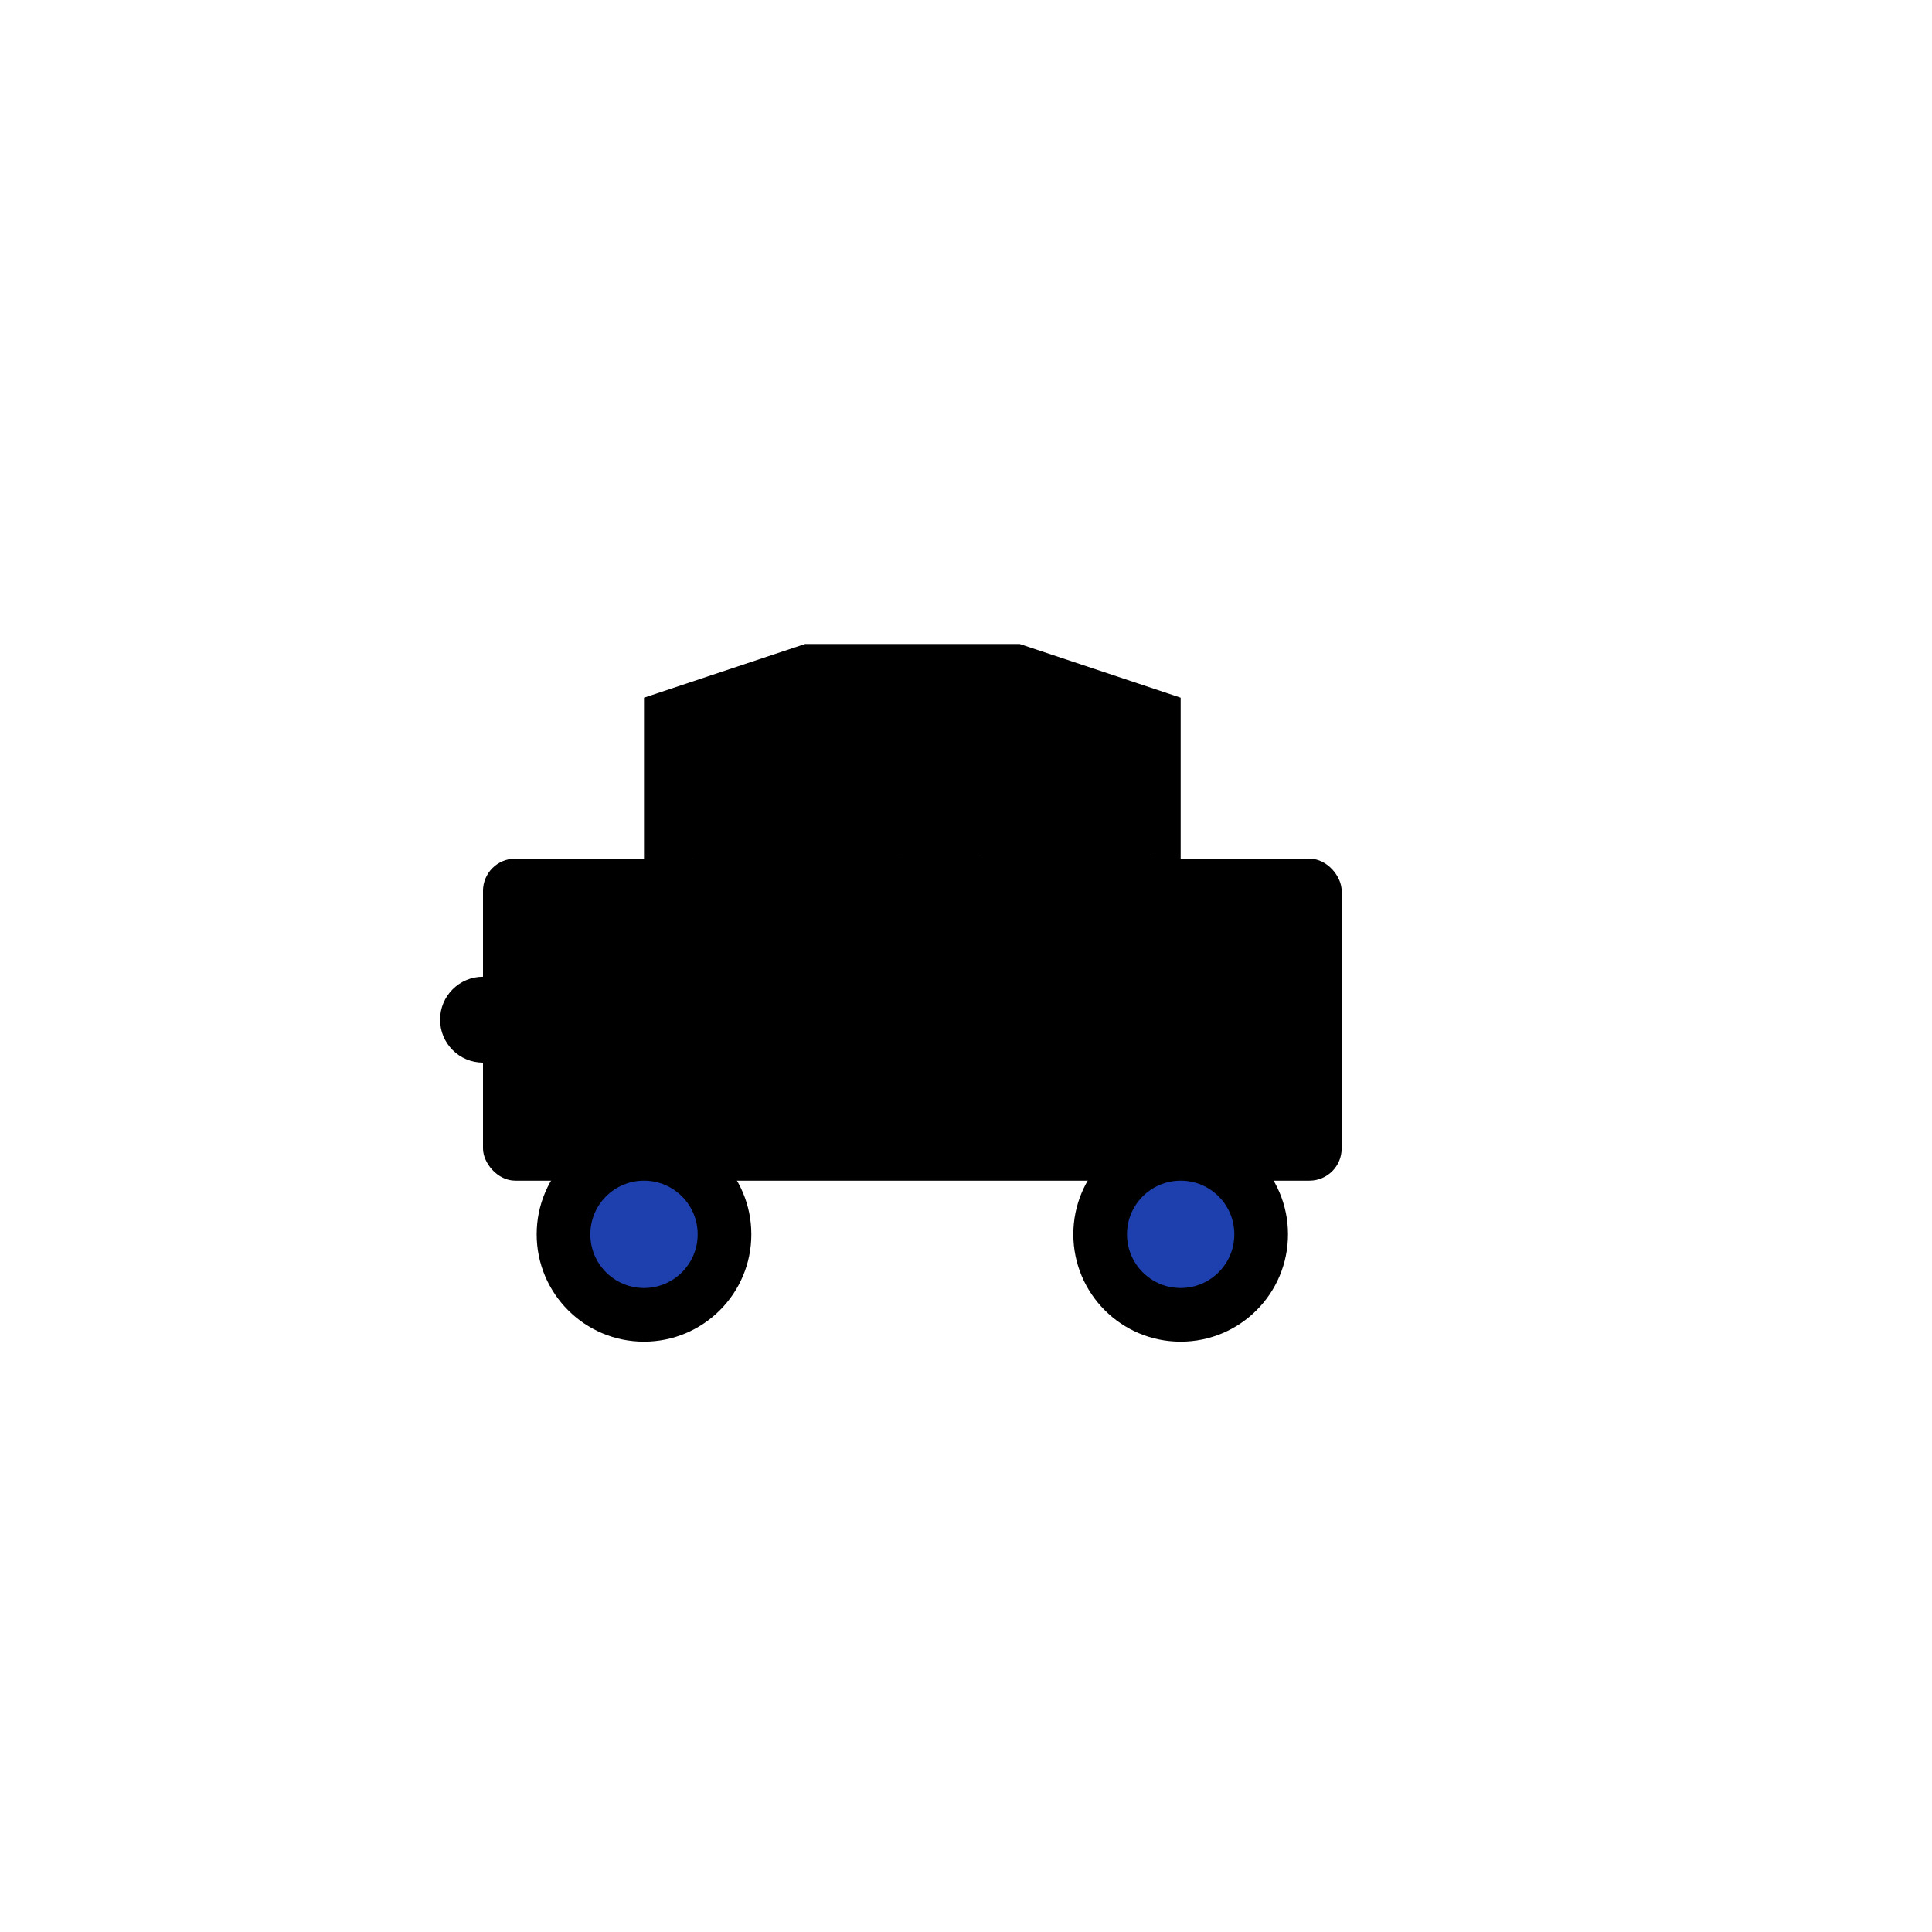 <svg width="180" height="180" viewBox="0 0 180 180" fill="none" xmlns="http://www.w3.org/2000/svg">
  <style>
    @media (prefers-color-scheme: light) {
      .background { fill: #3b82f6; }
      .foreground { fill: white; }
    }
    @media (prefers-color-scheme: dark) {
      .background { fill: #1e40af; }
      .foreground { fill: white; }
    }
  </style>
  <rect class="background" width="180" height="180" rx="37" />
  <g class="foreground" transform="translate(25, 45)">
    <!-- Car Body (main rectangle) -->
    <rect x="20" y="35" width="80" height="30" rx="3" fill="currentColor" />
    <!-- Car Roof -->
    <path d="M35 35 L35 20 L50 15 L70 15 L85 20 L85 35" fill="currentColor" />
    <!-- Windshield -->
    <rect x="40" y="20" width="18" height="15" rx="2" fill="none" stroke="currentColor" stroke-width="2.5" />
    <!-- Rear Window -->
    <rect x="67" y="20" width="15" height="15" rx="2" fill="none" stroke="currentColor" stroke-width="2.5" />
    <!-- Front Wheel -->
    <circle cx="35" cy="70" r="10" fill="currentColor" />
    <circle cx="35" cy="70" r="5" fill="#1e40af" />
    <!-- Rear Wheel -->
    <circle cx="85" cy="70" r="10" fill="currentColor" />
    <circle cx="85" cy="70" r="5" fill="#1e40af" />
    <!-- Headlights -->
    <circle cx="20" cy="50" r="4" fill="currentColor" />
    <!-- Grille lines -->
    <line x1="22" y1="45" x2="22" y2="55" stroke="currentColor" stroke-width="2" />
    <line x1="26" y1="45" x2="26" y2="55" stroke="currentColor" stroke-width="2" />
    <line x1="30" y1="45" x2="30" y2="55" stroke="currentColor" stroke-width="2" />
  </g>
</svg>
